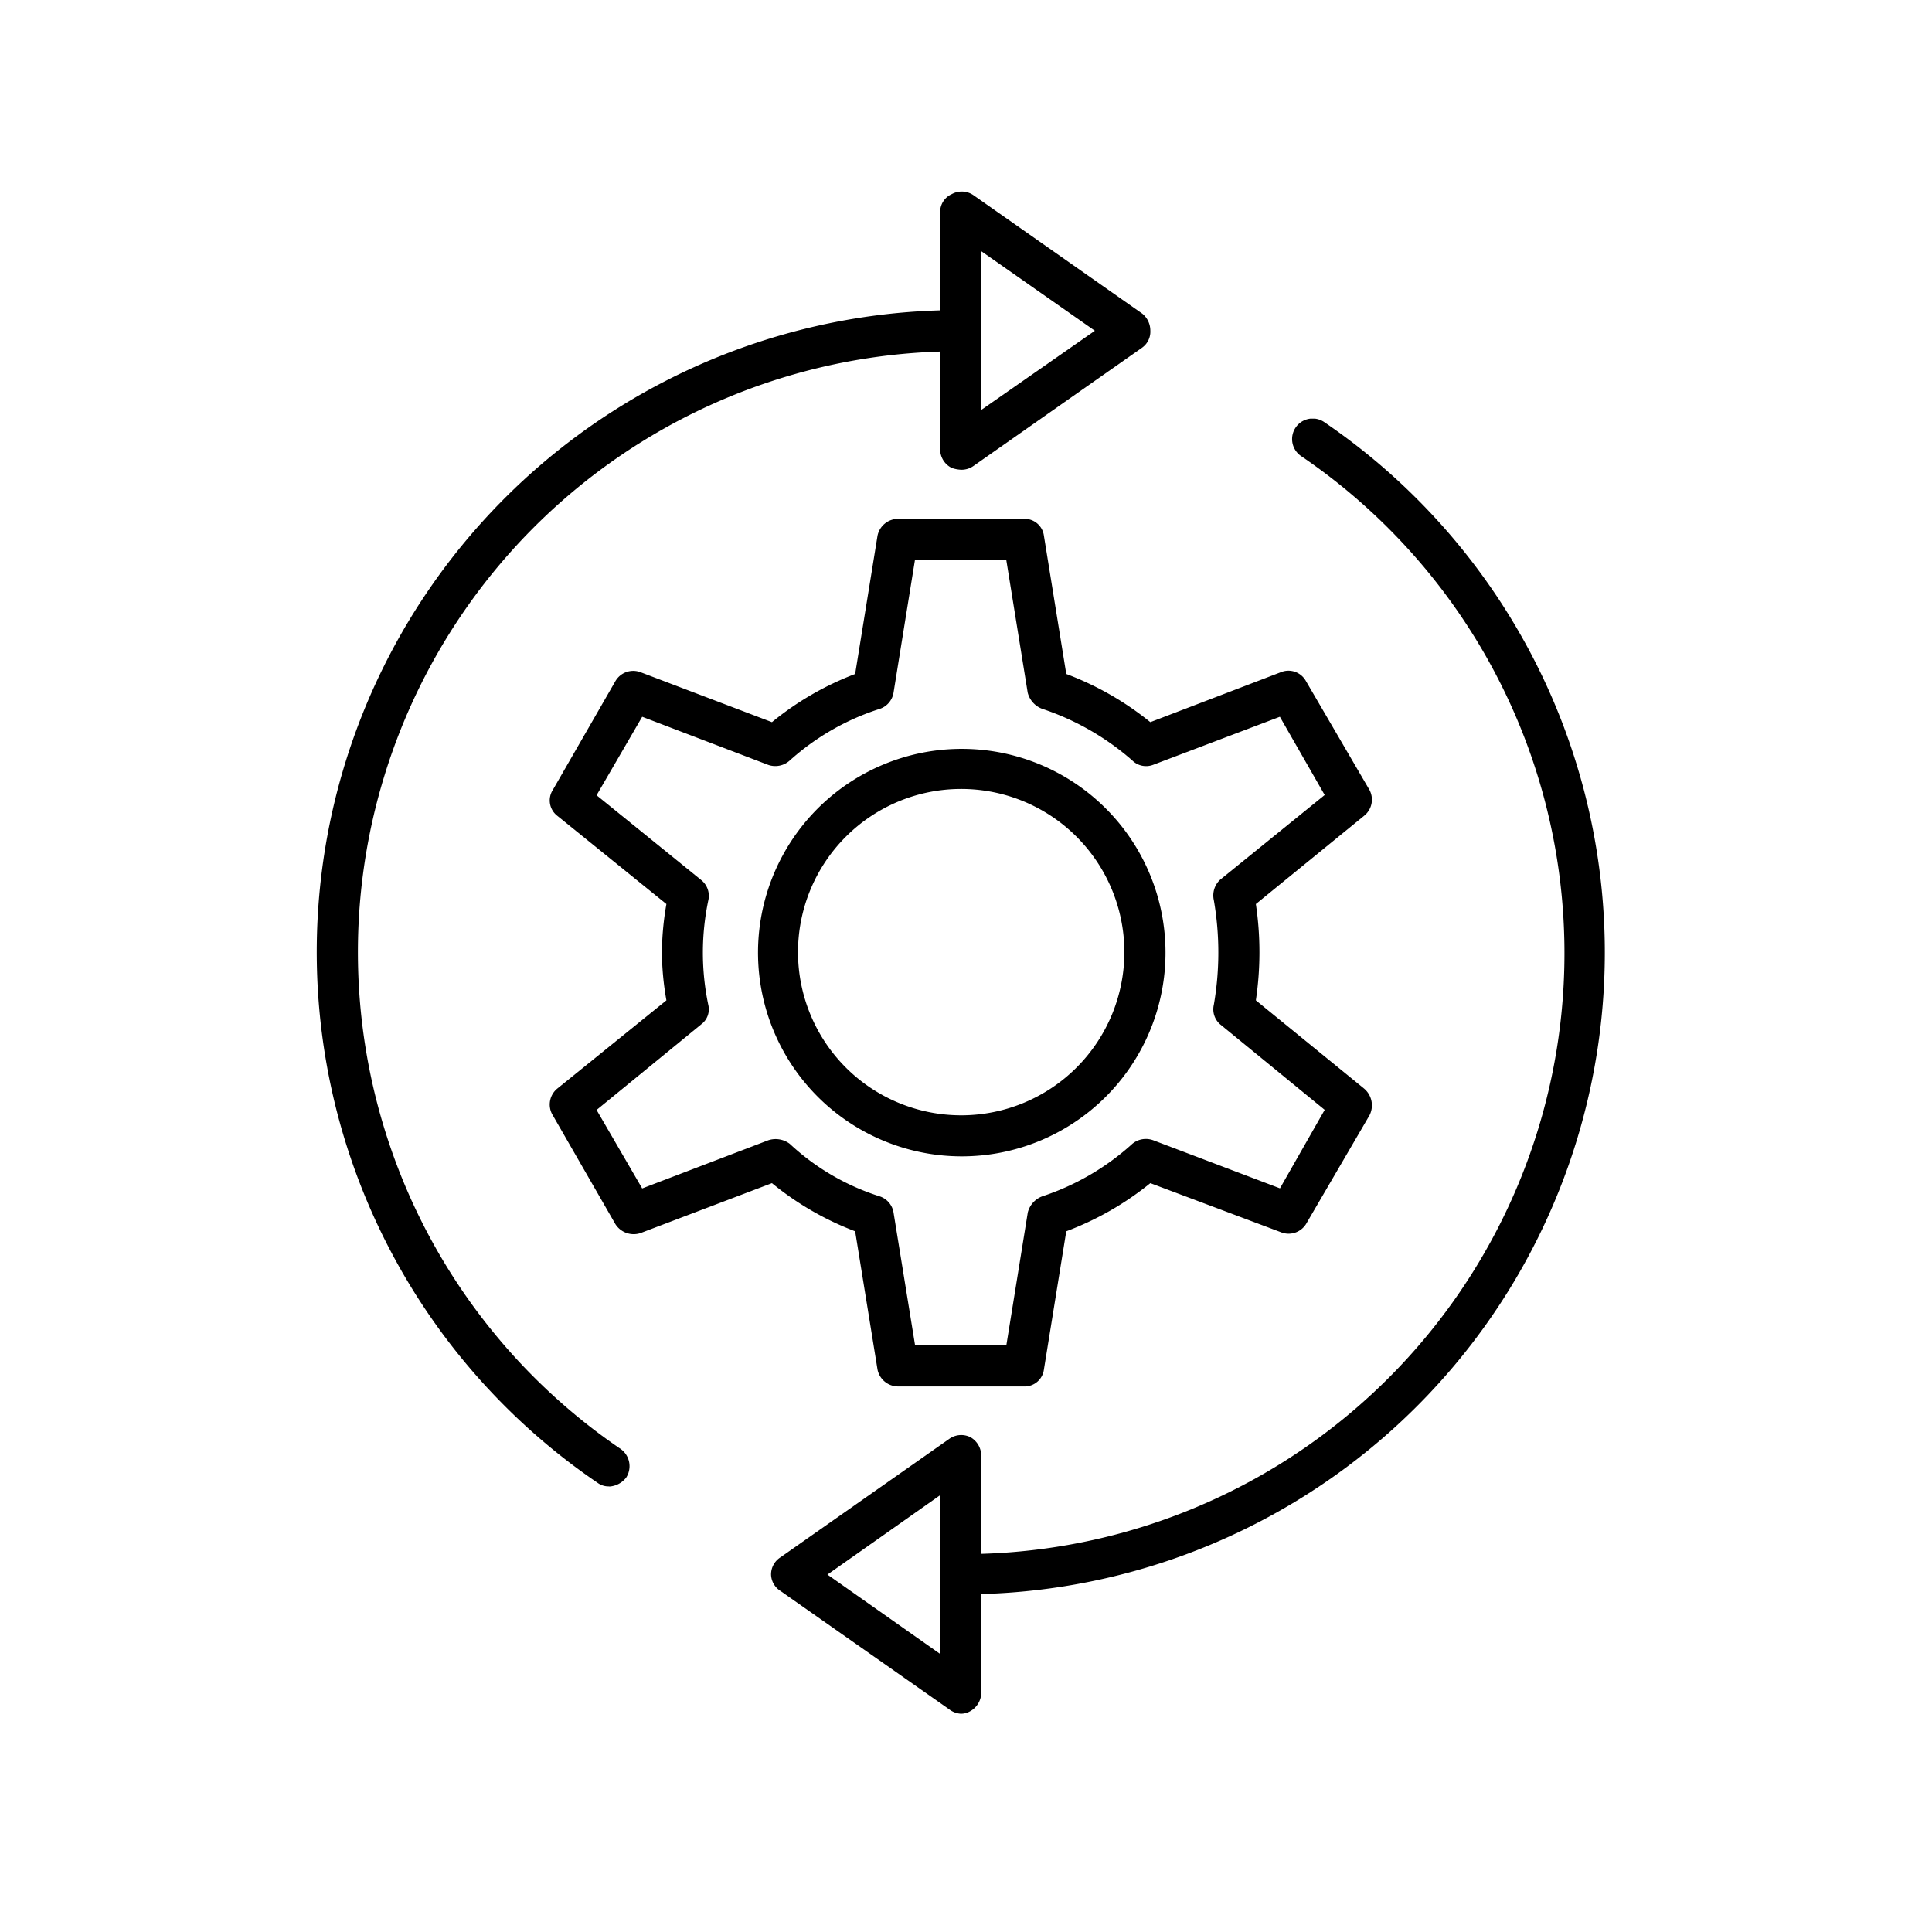 <svg xmlns="http://www.w3.org/2000/svg" xmlns:xlink="http://www.w3.org/1999/xlink" width="61" height="61" viewBox="0 0 61 61">
  <defs>
    <clipPath id="clip-path">
      <path id="Path_38" data-name="Path 38" d="M124.313,124h21.075v37.538H124.313Zm0,0" transform="translate(-124.313 -124)"/>
    </clipPath>
    <clipPath id="clip-path-2">
      <path id="Path_40" data-name="Path 40" d="M185,112.5h7.058v9.144H185Zm0,0" transform="translate(-185 -112.5)"/>
    </clipPath>
    <clipPath id="clip-path-3">
      <path id="Path_42" data-name="Path 42" d="M185,135h21.2v37.217H185Zm0,0" transform="translate(-185 -135)"/>
    </clipPath>
    <clipPath id="clip-path-4">
      <path id="Path_44" data-name="Path 44" d="M169,235h6.738v8.823H169Zm0,0" transform="translate(-169 -235)"/>
    </clipPath>
  </defs>
  <g id="Group_88" data-name="Group 88" transform="translate(-1005 -167)">
    <g id="_3" data-name="3" transform="translate(1015 173)">
      <path id="Path_36" data-name="Path 36" d="M174.056,180.359a6.433,6.433,0,1,1,4.576-1.877,6.434,6.434,0,0,1-4.576,1.877Zm0-11.6a5.152,5.152,0,1,0,5.168,5.152,5.152,5.152,0,0,0-5.168-5.152Zm0,0" transform="translate(-153.724 -149.849)" fill-rule="evenodd"/>
      <g id="Group_45" data-name="Group 45" transform="translate(0 3.69)" clip-path="url(#clip-path)">
        <path id="Path_37" data-name="Path 37" d="M133.547,161.452a.575.575,0,0,1-.367-.113,20.269,20.269,0,0,1,11.466-37.026.648.648,0,1,1,0,1.3,18.974,18.974,0,0,0-10.732,34.661.667.667,0,0,1,.17.9.73.73,0,0,1-.537.283Zm0,0" transform="translate(-124.313 -124.212)" fill-rule="evenodd"/>
      </g>
      <g id="Group_46" data-name="Group 46" transform="translate(19.471)" clip-path="url(#clip-path-2)">
        <path id="Path_39" data-name="Path 39" d="M186.313,121.432a1.015,1.015,0,0,1-.282-.056.656.656,0,0,1-.367-.592v-7.49a.615.615,0,0,1,.367-.564.649.649,0,0,1,.677.029l5.338,3.745a.692.692,0,0,1,.254.535.62.62,0,0,1-.254.535l-5.338,3.745a.65.65,0,0,1-.4.113Zm.649-6.9v5.012l3.587-2.5Zm0,0" transform="translate(-185.451 -112.601)" fill-rule="evenodd"/>
      </g>
      <g id="Group_47" data-name="Group 47" transform="translate(19.471 7.219)" clip-path="url(#clip-path-3)">
        <path id="Path_41" data-name="Path 41" d="M186.313,172.125a.634.634,0,1,1,0-1.267,18.972,18.972,0,0,0,10.759-34.66.649.649,0,1,1,.734-1.07,20.262,20.262,0,0,1-11.494,37Zm0,0" transform="translate(-185.451 -135.009)" fill-rule="evenodd"/>
      </g>
      <g id="Group_48" data-name="Group 48" transform="translate(14.337 39.302)" clip-path="url(#clip-path-4)">
        <path id="Path_43" data-name="Path 43" d="M175.014,243.823a.662.662,0,0,1-.367-.142l-5.338-3.745a.629.629,0,0,1-.282-.506.64.64,0,0,1,.282-.535l5.338-3.745a.651.651,0,0,1,.678-.056.674.674,0,0,1,.338.563v7.518a.674.674,0,0,1-.338.563.573.573,0,0,1-.311.085Zm-4.207-4.393,3.558,2.505v-5.012Zm0,0" transform="translate(-169.019 -235.017)" fill-rule="evenodd"/>
      </g>
      <path id="Path_45" data-name="Path 45" d="M162.228,172.244h-3.982a.664.664,0,0,1-.65-.535l-.706-4.364a9.4,9.4,0,0,1-2.627-1.52l-4.151,1.577a.684.684,0,0,1-.791-.282l-1.976-3.435a.649.649,0,0,1,.14-.845l3.446-2.787a8.9,8.9,0,0,1-.142-1.52,9.174,9.174,0,0,1,.142-1.52l-3.446-2.787a.613.613,0,0,1-.14-.817l1.976-3.435a.651.651,0,0,1,.791-.282l4.151,1.578a9.4,9.4,0,0,1,2.627-1.521l.706-4.364a.665.665,0,0,1,.65-.535h3.982a.614.614,0,0,1,.622.535l.706,4.364a9.552,9.552,0,0,1,2.654,1.521l4.123-1.578a.63.63,0,0,1,.791.282l2.005,3.435a.652.652,0,0,1-.169.817l-3.418,2.787a10.3,10.3,0,0,1,0,3.04l3.418,2.787a.691.691,0,0,1,.169.845l-2.005,3.435a.649.649,0,0,1-.791.254l-4.123-1.549a9.547,9.547,0,0,1-2.654,1.52l-.706,4.364a.613.613,0,0,1-.622.535Zm-3.445-1.295h2.88l.678-4.2a.738.738,0,0,1,.452-.506,7.91,7.91,0,0,0,2.851-1.662.673.673,0,0,1,.65-.113l4.009,1.521,1.412-2.478-3.3-2.7a.629.629,0,0,1-.2-.619,9.652,9.652,0,0,0,0-3.3.679.679,0,0,1,.2-.648l3.3-2.674L170.3,151.1l-4.009,1.52a.62.62,0,0,1-.65-.14,8.255,8.255,0,0,0-2.851-1.633.74.74,0,0,1-.452-.508l-.678-4.2h-2.88l-.678,4.2a.649.649,0,0,1-.424.508,7.776,7.776,0,0,0-2.852,1.633.68.68,0,0,1-.678.14l-3.982-1.52-1.44,2.478,3.3,2.674a.637.637,0,0,1,.227.648,8.048,8.048,0,0,0,0,3.295.592.592,0,0,1-.227.619l-3.3,2.7,1.44,2.478,3.982-1.521a.739.739,0,0,1,.678.113,7.47,7.47,0,0,0,2.852,1.662.648.648,0,0,1,.424.506Zm0,0" transform="translate(-139.89 -134.469)" fill-rule="evenodd"/>
    </g>
    <g id="Rectangle_42" data-name="Rectangle 42" transform="translate(1005 167)" fill="none" stroke="#707070" stroke-width="1" opacity="0">
      <rect width="61" height="61" stroke="none"/>
      <rect x="0.5" y="0.5" width="60" height="60" fill="none"/>
    </g>
  </g>
</svg>

